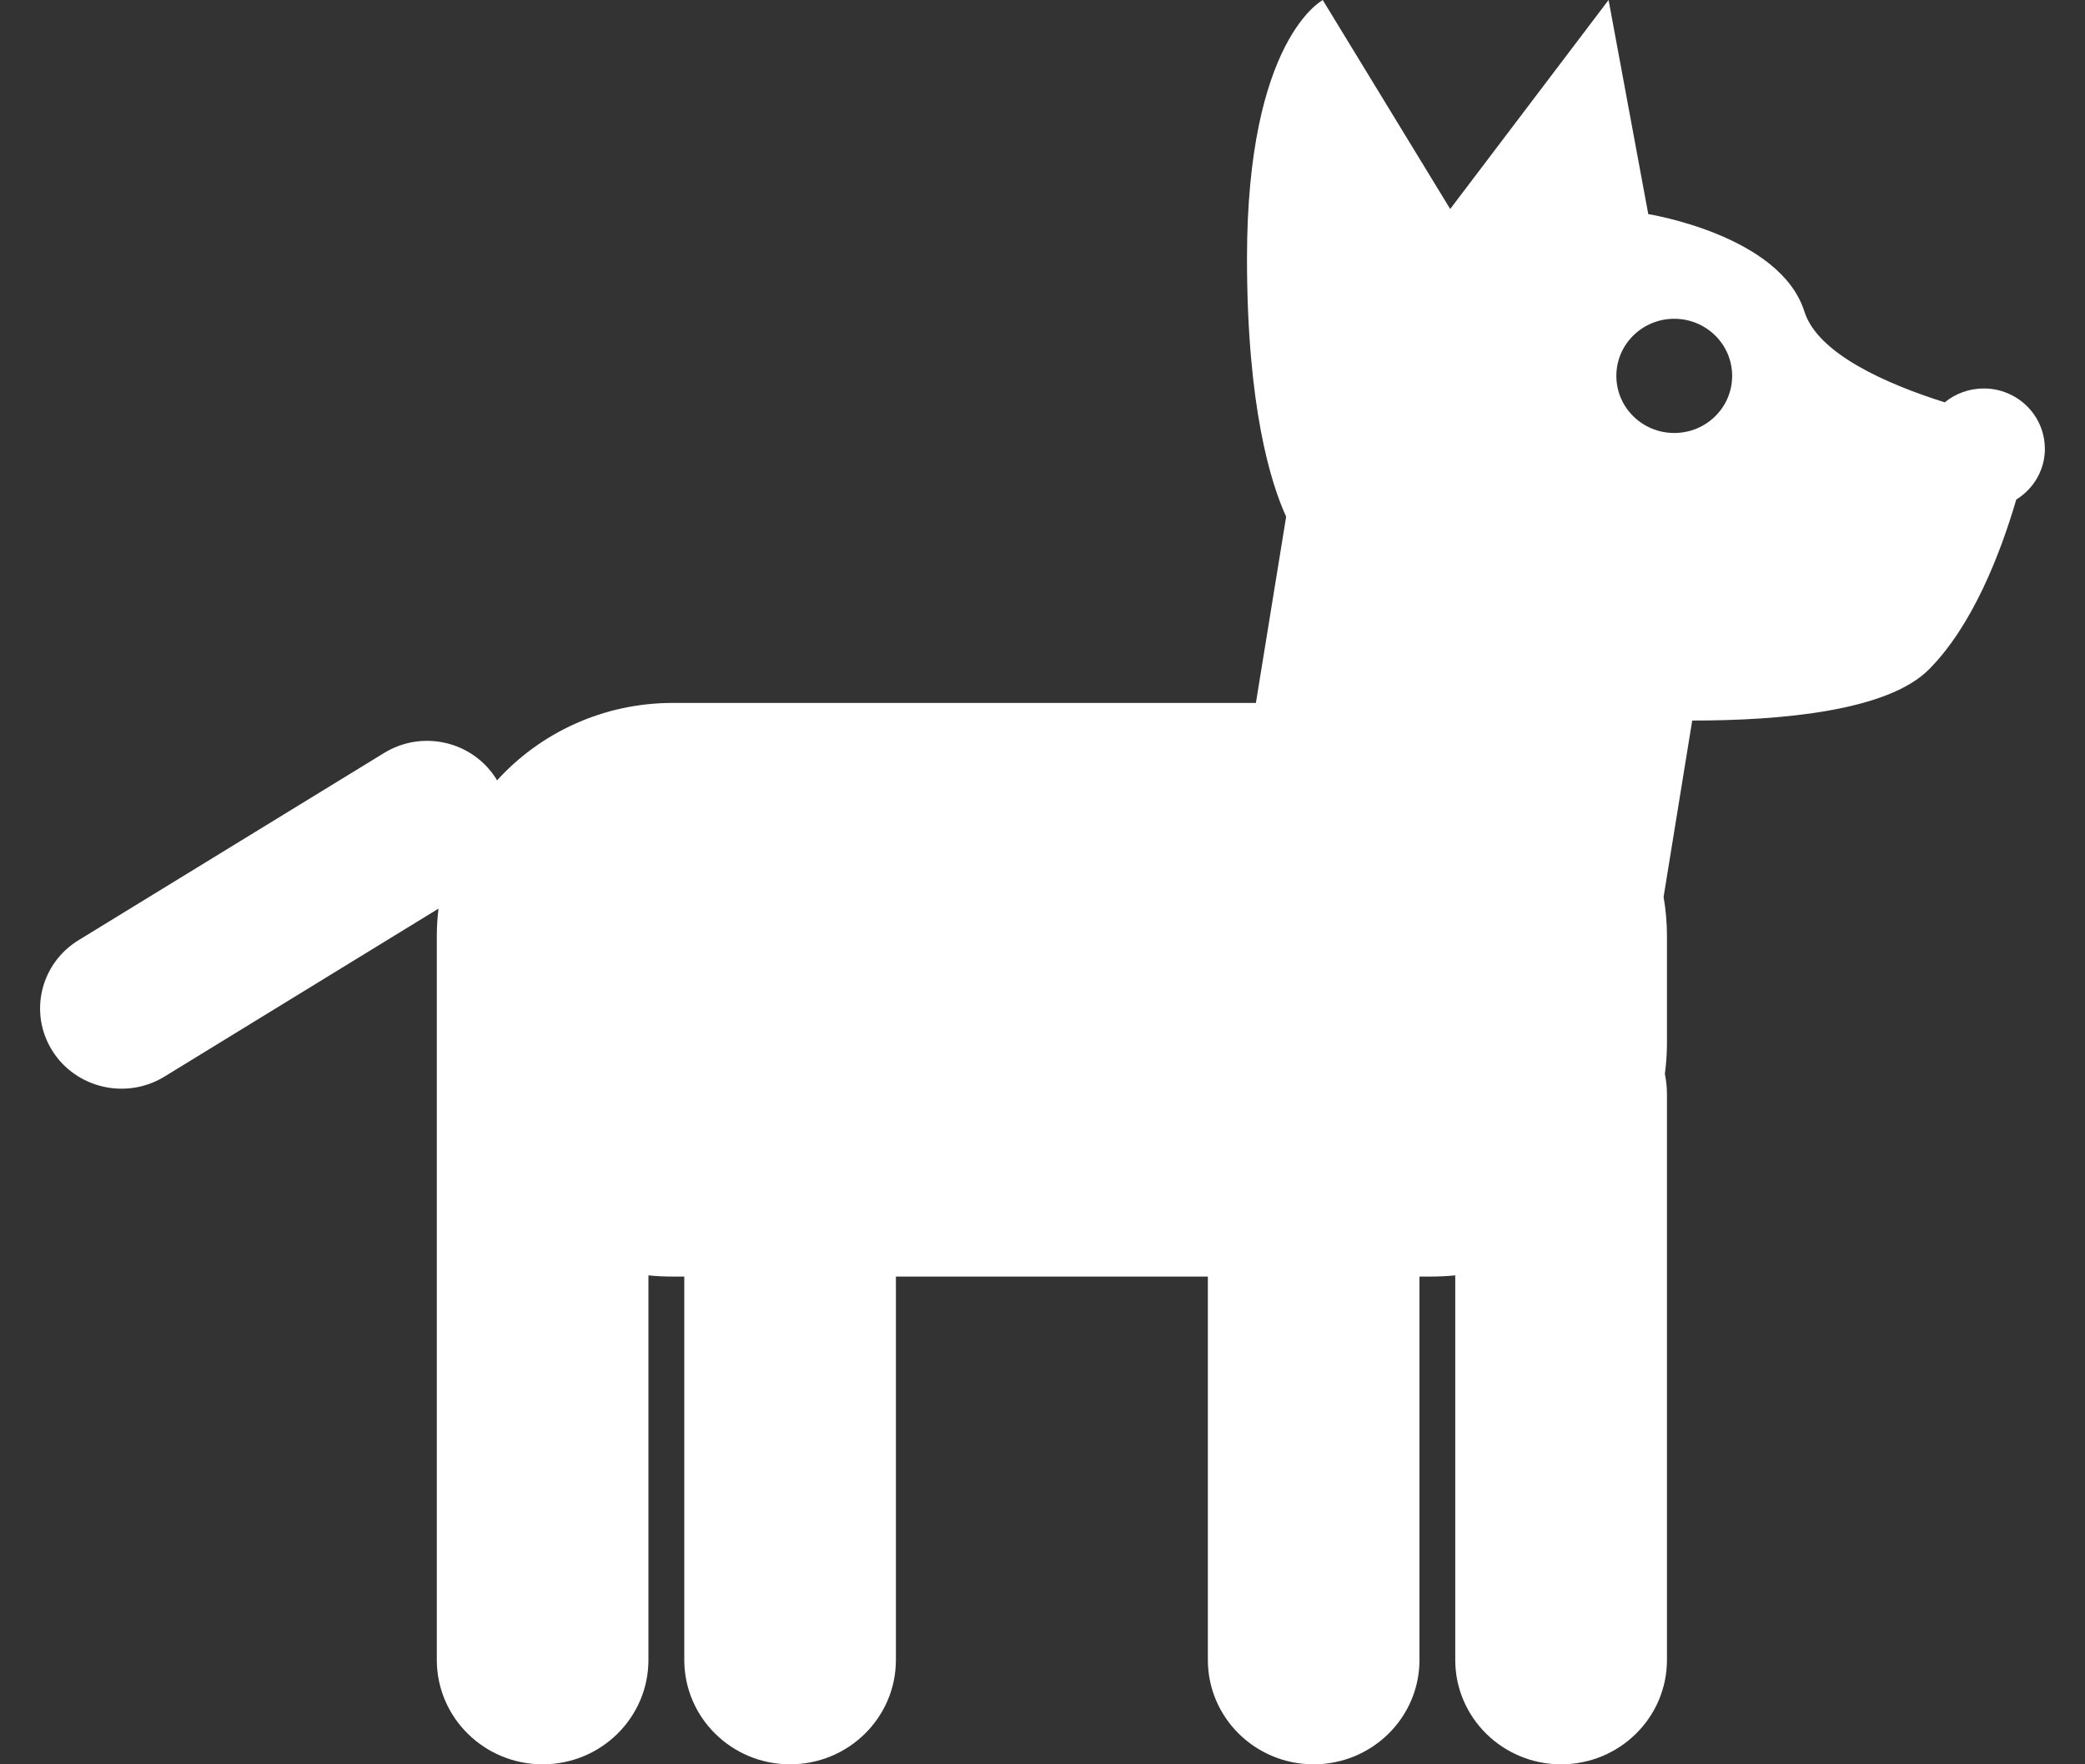 <?xml version="1.0" encoding="UTF-8"?> <svg xmlns="http://www.w3.org/2000/svg" width="26" height="22" viewBox="0 0 26 22" fill="none"><rect x="0" y="0" width="26" height="22" fill="#333333" stroke="none"/><path d="M25.499 5.595C25.499 5.18 25.158 4.844 24.738 4.844C24.553 4.844 24.383 4.909 24.251 5.017C23.519 4.786 22.667 4.41 22.501 3.885C22.2 2.931 20.554 2.67 20.554 2.67L20.059 0L18.084 2.606L16.495 0.001C16.495 0.001 15.55 0.488 15.55 3.221C15.55 5.079 15.848 6.026 16.038 6.442C16.037 6.449 16.035 6.456 16.035 6.463L15.661 8.765H8.39C7.52 8.765 6.737 9.138 6.198 9.731C6.195 9.724 6.191 9.718 6.187 9.711C5.891 9.241 5.266 9.097 4.79 9.389L0.979 11.724C0.503 12.016 0.357 12.633 0.653 13.103C0.949 13.572 1.575 13.716 2.05 13.425L5.468 11.33C5.455 11.441 5.447 11.553 5.447 11.668V13.015C5.447 13.02 5.447 13.024 5.447 13.029C5.447 13.031 5.447 13.033 5.447 13.036V20.698C5.447 21.417 6.038 22 6.767 22C7.496 22 8.086 21.417 8.086 20.698V15.903C8.186 15.914 8.287 15.918 8.39 15.918H8.533V20.698C8.533 21.417 9.123 22 9.852 22C10.581 22 11.172 21.417 11.172 20.698V15.918H15.062V20.698C15.062 21.417 15.652 22 16.381 22C17.11 22 17.701 21.417 17.701 20.698V15.918H17.843C17.946 15.918 18.047 15.913 18.147 15.903V20.698C18.147 21.417 18.738 22 19.467 22C20.196 22 20.787 21.417 20.787 20.698V13.643C20.787 13.556 20.777 13.472 20.761 13.39C20.777 13.268 20.787 13.142 20.787 13.015V11.667C20.787 11.502 20.772 11.341 20.745 11.184L21.102 8.985C22.225 8.985 23.542 8.864 24.055 8.346C24.598 7.8 24.944 6.907 25.143 6.229C25.358 6.096 25.5 5.861 25.5 5.594L25.499 5.595ZM20.878 5.399C20.479 5.399 20.156 5.081 20.156 4.687C20.156 4.294 20.479 3.975 20.878 3.975C21.277 3.975 21.6 4.294 21.6 4.687C21.6 5.081 21.277 5.399 20.878 5.399Z" fill="#fff"></path></svg> 